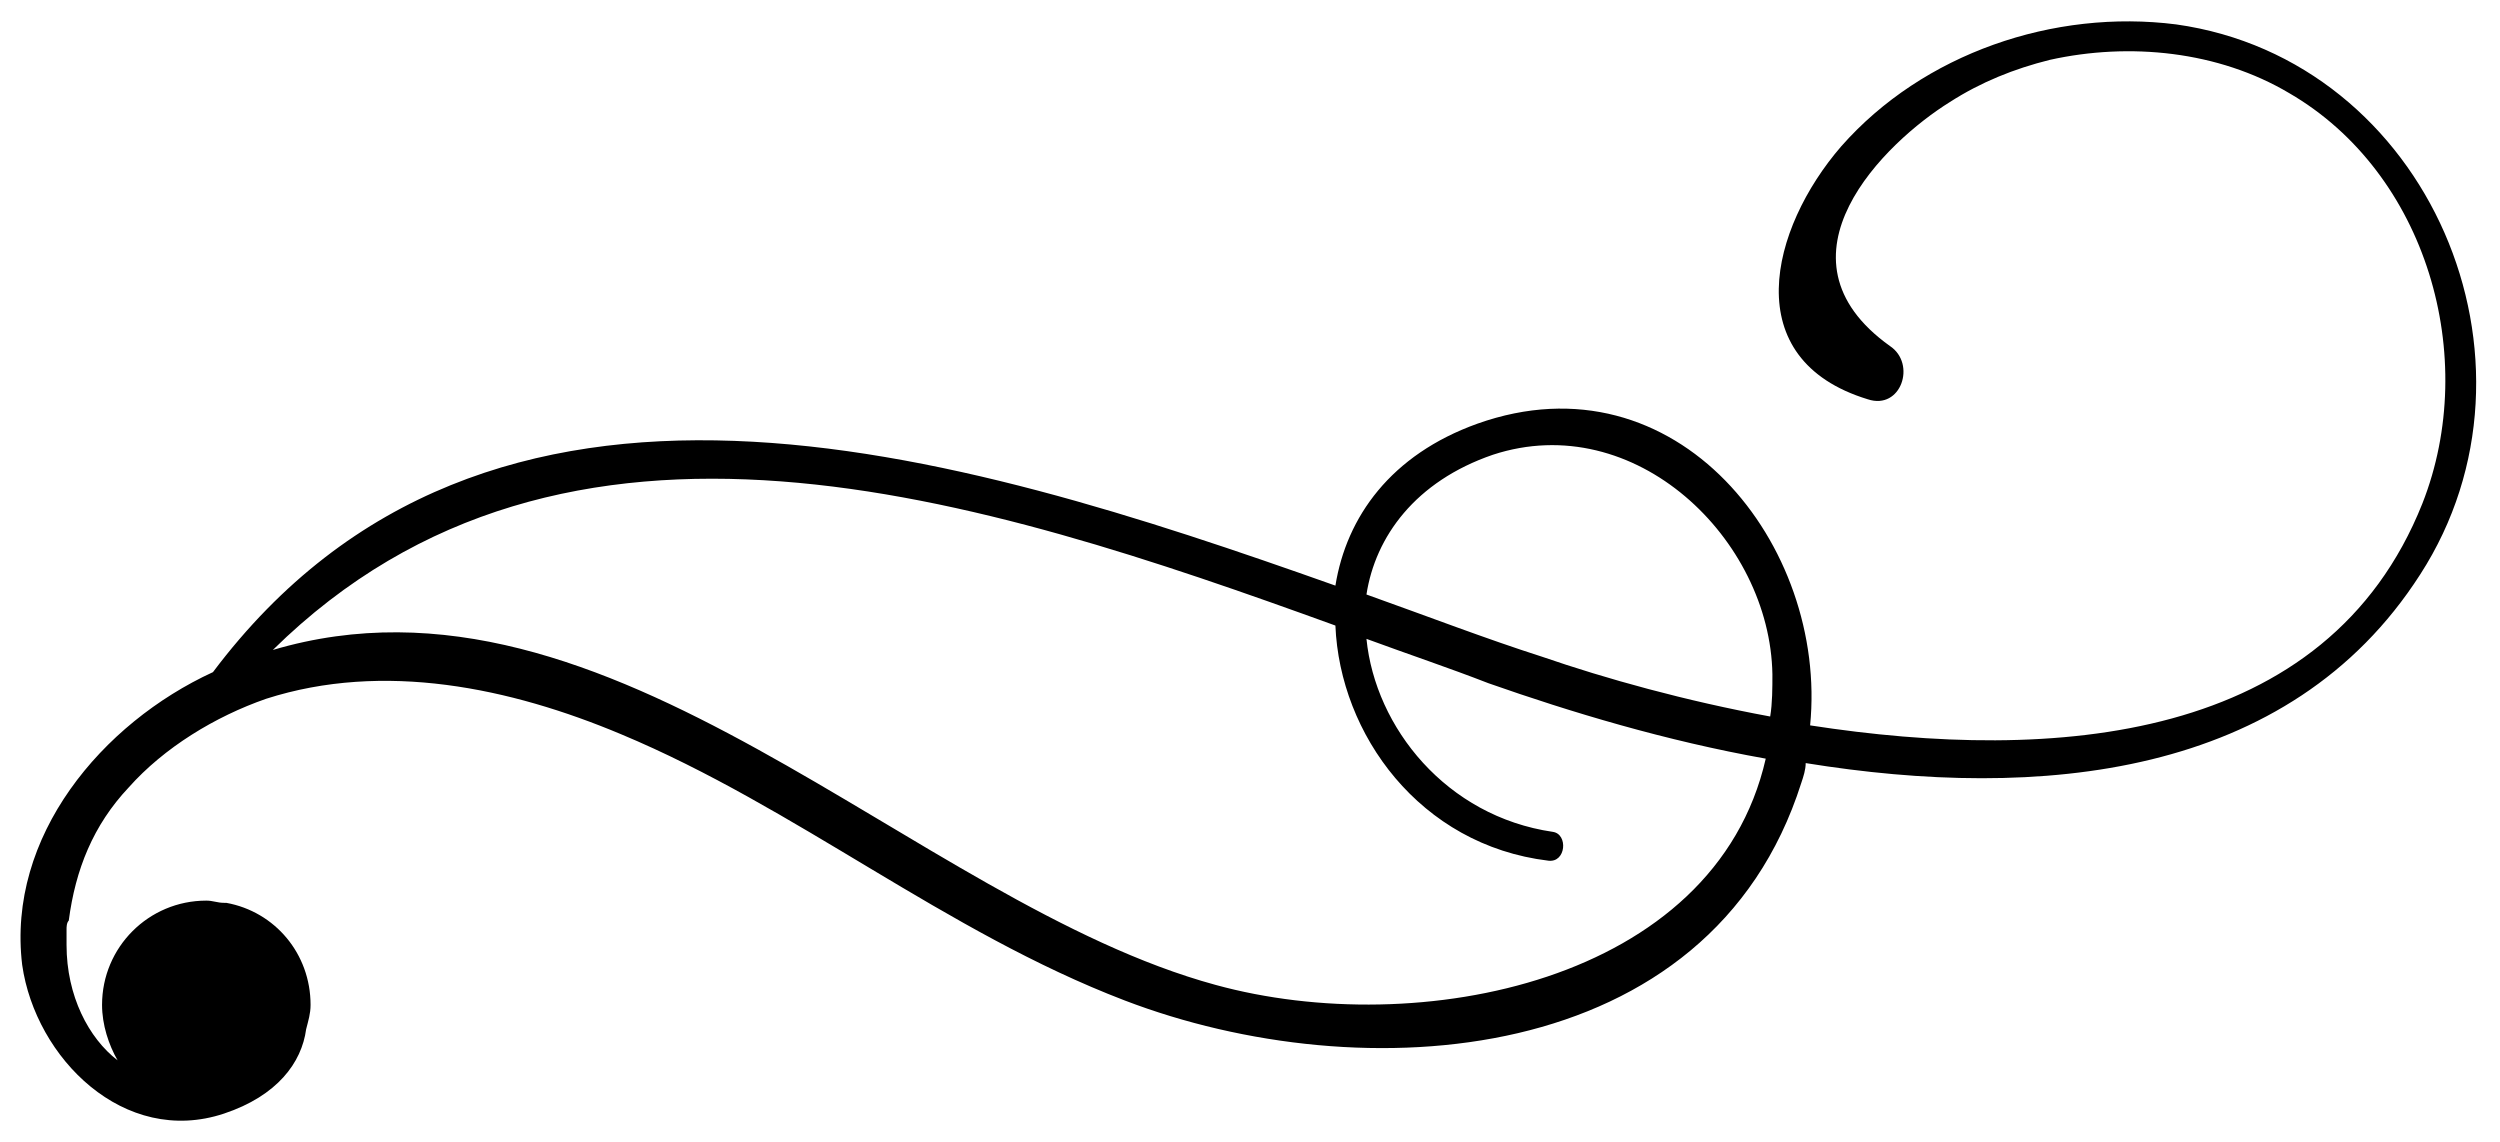 <?xml version="1.0" encoding="utf-8"?>
<!-- Generator: Adobe Illustrator 21.1.0, SVG Export Plug-In . SVG Version: 6.00 Build 0)  -->
<svg version="1.0" id="Ebene_1" xmlns="http://www.w3.org/2000/svg" xmlns:xlink="http://www.w3.org/1999/xlink" x="0px" y="0px"
	 width="112.7px" height="51.5px" viewBox="0 0 112.7 51.5" enable-background="new 0 0 112.7 51.5" xml:space="preserve">
<path d="M98.1,1.1C92.6,0.4,86.7,2.4,83,6.6c-3.2,3.7-4.7,9.6,1.2,11.4c1.5,0.5,2.2-1.6,1-2.4c-5.6-4-0.2-9.2,2.7-11
	c1.4-0.9,2.9-1.5,4.5-1.9c3.6-0.8,7.6-0.4,10.8,1.5c6.2,3.6,8.6,11.9,6,18.5c-4.3,10.8-16.6,11.7-27.6,10c0.8-8.1-6-16.8-15-13.6
	c-3.9,1.4-5.9,4.2-6.4,7.3c-17.2-6.1-38.2-12.6-50.6,3.9c-5,2.3-9.3,7.4-8.6,13.2c0.6,4.2,4.6,8.2,9.1,6.7c2.4-0.8,3.5-2.3,3.7-3.8
	c0.1-0.4,0.2-0.7,0.2-1.1c0-2.3-1.6-4.2-3.8-4.6c0,0-0.1,0-0.1,0c0,0,0,0,0,0c-0.3,0-0.5-0.1-0.8-0.1c-2.6,0-4.7,2.1-4.7,4.7
	c0,0.9,0.3,1.8,0.7,2.5C4,46.8,3,44.9,3,42.6c0-0.2,0-0.4,0-0.6c0,0,0-0.1,0-0.1c0-0.1,0-0.3,0.1-0.4c0,0,0,0,0,0
	c0.3-2.3,1.1-4.3,2.7-6c1.6-1.8,3.9-3.2,6.2-4c5.3-1.7,11-0.5,16,1.6c7.9,3.3,14.6,8.9,22.7,12c10.7,4.1,26.4,3.1,30.5-9.8
	c0.1-0.3,0.2-0.6,0.2-0.9c10.5,1.7,21.8,0.7,27.7-8.5C115.3,16.3,109.5,2.7,98.1,1.1z M67.3,20.5c6.4-2.1,12.5,3.8,12.6,9.9
	c0,0.6,0,1.3-0.1,1.9c-3.8-0.7-7.4-1.7-10.3-2.7c-2.5-0.8-5.1-1.8-7.9-2.8C62,24.2,63.8,21.7,67.3,20.5z M54.8,44.4
	c-13.6-3.7-27.3-19.6-42.5-15.1c13.2-13,31.9-6.9,47.9-1.1c0.2,4.9,3.8,9.9,9.6,10.6c0.8,0.1,0.9-1.2,0.2-1.3
	c-4.8-0.7-8-4.7-8.4-8.7c1.9,0.7,3.7,1.3,5.5,2c3.7,1.3,8,2.6,12.5,3.4C77.3,44.3,63.9,46.9,54.8,44.4z"/>
</svg>
